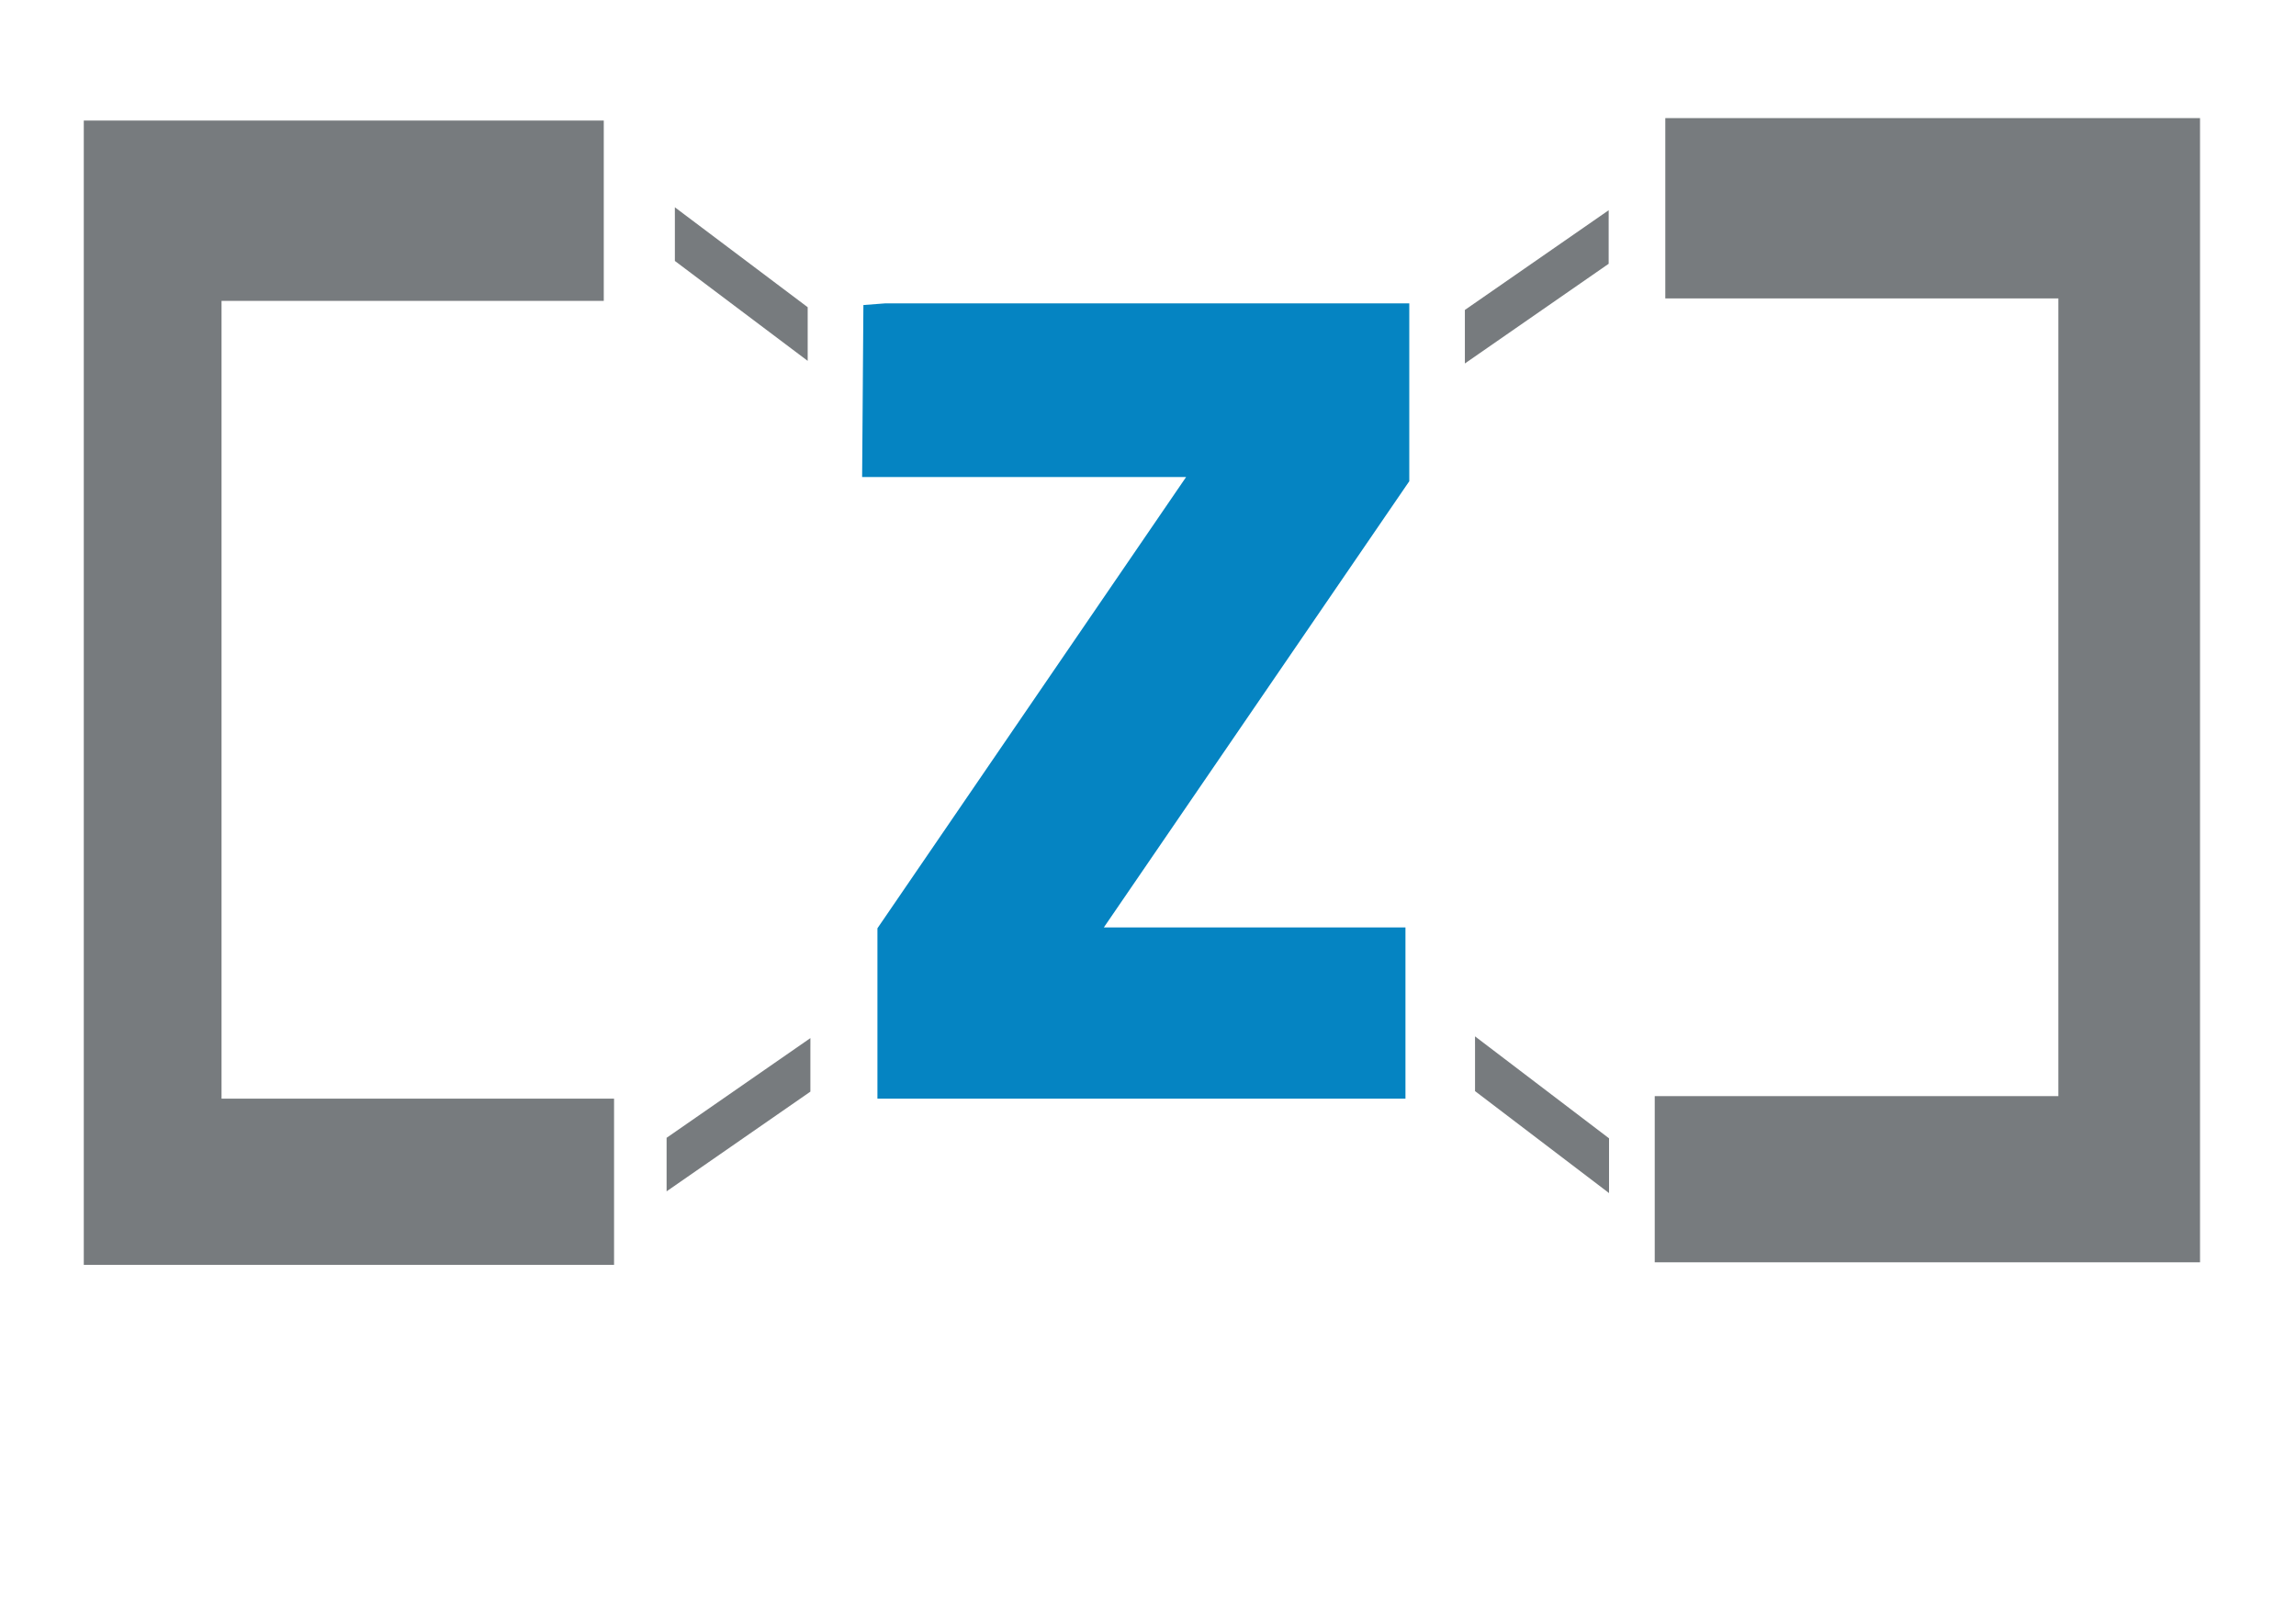 <?xml version="1.0" encoding="UTF-8" standalone="no"?>
<svg
   width="768"
   height="543"
   xml:space="preserve"
   version="1.1"
   viewBox="0 0 768 543"
   id="svg1"
   xmlns="http://www.w3.org/2000/svg">
  
<path
   style="fill:#777b7e;fill-opacity:1"
   d="M 27.867,40.317 H 201.958 V 100.626 H 74.103 V 367.432 H 205.398 V 423.016 H 28.027 V 40.317 Z"
   id="path2" />
<path
   style="fill:#777b7e;fill-opacity:1"
   d="m 736.064,39.499 h -179.03 v 60.304 H 688.516 V 366.587 H 553.497 v 55.58 H 735.899 V 39.499 Z"
   id="path2-8" />
<path
   style="fill:#777b7e;fill-opacity:1"
   d="m 225.742,71.497 v 15.771 l 44.425,33.417 V 102.743 L 225.736,69.322 v 3.109 z"
   id="path3" />
<path
   style="fill:#777b7e;fill-opacity:1"
   d="m 493.392,348.818 v 16.093 l 44.823,34.1 V 380.703 l -44.83,-34.105 v 3.172 z"
   id="path3-7" />
<path
   style="fill:#777b7e;fill-opacity:1"
   d="m 271.07,349.35 v 15.736 l -48.097,33.344 v -17.902 l 48.103,-33.348 v 3.102 z"
   id="path3-5" />
<path
   style="fill:#777b7e;fill-opacity:1"
   d="m 538.089,72.481 v 15.736 l -48.097,33.344 v -17.902 l 48.103,-33.348 v 3.102 z"
   id="path3-5-1" />
<path
   style="fill:#0584c2;fill-opacity:1"
   d="m 288.803,102.016 7.253,-0.556 h 175.344 v 59.475 l -102.177,149.244 h 100.897 v 57.252 H 293.496 V 310.458 L 396.74,159.546 H 288.377 Z"
   id="path4" />
</svg>